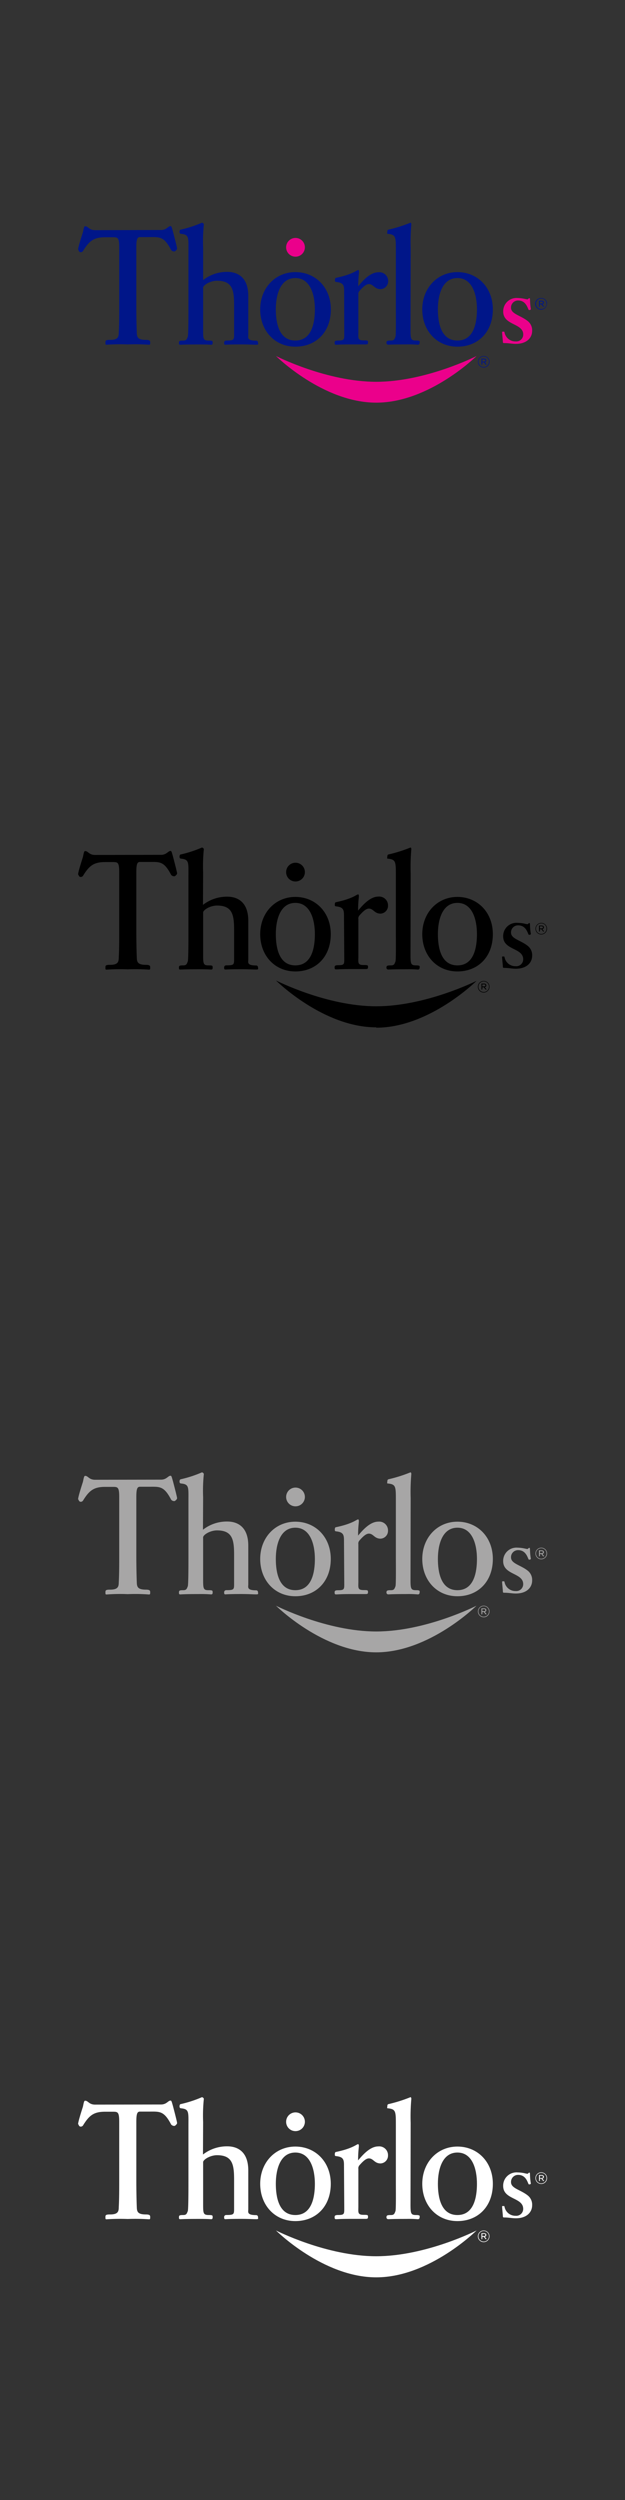 <svg xmlns="http://www.w3.org/2000/svg" viewBox="0 0 160 640"><rect x="0" y="0" width="160" height="640" fill="#333333" stroke="none"/><defs><style>.cls-1{fill:#001689;}.cls-2{fill:#eb008b;}.cls-3{fill:#a7a6a6;}.cls-4{fill:#fff;}</style></defs><g id="Thorlo"><path class="cls-1" d="M139,77.45c0,.17-.14.27-.36.27h-.43v-.54h.45c.21,0,.34.1.34.27m.24,0c0-.28-.24-.46-.58-.46h-.68V78.5h.23v-.58h.39l.44.58h.28l-.48-.62a.45.45,0,0,0,.4-.45m.67.34a1.35,1.35,0,1,1-1.34-1.35,1.34,1.34,0,0,1,1.34,1.35m.14,0a1.48,1.48,0,0,0-1.48-1.48A1.49,1.49,0,0,0,137,77.78a1.49,1.49,0,0,0,3,0"/><path class="cls-1" d="M124.27,92.29c0,.18-.15.27-.36.27h-.44V92h.45c.22,0,.35.1.35.27m.23,0c0-.29-.23-.46-.57-.46h-.68v1.52h.22v-.58h.39l.44.58h.28l-.47-.61a.45.45,0,0,0,.39-.45m.68.34a1.35,1.35,0,1,1-1.35-1.36,1.35,1.35,0,0,1,1.35,1.36m.13,0a1.48,1.48,0,1,0-1.48,1.48,1.47,1.47,0,0,0,1.48-1.48"/><path class="cls-1" d="M117.1,71.18c3.8,0,5,4.22,5,8,0,3.3-.72,8-5,8s-5-4.7-5-8c0-3.81,1.19-8,5-8V69.66c-5.18,0-9,4.12-9,9.55s3.69,9.54,9,9.54,9.07-3.79,9.07-9.54c0-5.56-3.87-9.55-9.09-9.55Z"/><path class="cls-1" d="M88.13,85.08c0,1.77.14,2.1-1.53,2.1-.73,0-.94.12-.94.53s.08.54.35.54c.74,0,.94-.08,4-.08,1.78,0,2.15,0,3.54,0,.43,0,.66,0,.66-.5s-.06-.53-1.12-.53c-1.68,0-1.32-.7-1.35-2.43V75.42a1.13,1.13,0,0,1,.27-.92c1-1.15,1.76-1.77,2.42-1.77,1.17,0,1.4,1.29,3,1.29A2,2,0,0,0,99.37,72a2.25,2.25,0,0,0-2.48-2.3c-2.06,0-3.9,2-5.18,3.58,0-2.22.2-3.25.2-3.75,0-.16-.08-.41-.16-.41-.46,0-1.27,1.07-5.69,2-.2,0-.31.24-.31.57s0,.46.35.5c1.94.2,2,1,2,2.46Z"/><path class="cls-1" d="M105.13,63.58a51.15,51.15,0,0,1,.17-6.11c0-.25-.07-.46-.23-.46a36.65,36.65,0,0,1-5.61,1.78c-.2,0-.31.24-.31.57s-.14.46.09.5c2.12.21,2.1.77,2.1,4.36V78.66c0,1.78.06,7.15-.1,7.52-.23.58-.32,1-1.13,1-1,0-1.18.08-1.18.61a.46.46,0,0,0,.48.45c.38,0,.93-.07,4.56-.07a29.09,29.09,0,0,1,3,.08c.39,0,.46-.3.46-.54s.19-.53-.85-.53c-1.38,0-1.49-.33-1.49-2.68Z"/><path class="cls-1" d="M75.61,71.18c3.79,0,5,4.22,5,8,0,3.3-.72,8-5,8s-5-4.7-5-8c0-3.81,1.19-8,5-8V69.66c-5.18,0-9,4.12-9,9.55s3.69,9.54,9,9.54S84.7,85,84.7,79.21c0-5.56-3.87-9.55-9.09-9.55Z"/><path class="cls-1" d="M52,63.39a41.81,41.81,0,0,1,.18-5.92c0-.25-.34-.46-.49-.46a30,30,0,0,1-5.42,1.78c-.2,0-.31.24-.31.57s.11.46.35.5c2.14.21,1.93.92,1.93,4.51V78.82c0,1.77,0,7-.17,7.37-.23.57-.32,1-1.14,1-1,0-1.12.08-1.12.62,0,.2,0,.45.31.45s1-.08,4.71-.08c2.72,0,3,.08,3.22.08.39,0,.39-.29.39-.54,0-.49-.08-.53-1.13-.53C52,87.18,52,86.66,52,84.31V73.59c.16-.7,1.89-1.72,3.56-1.72,4.06,0,4.37,2.56,4.37,6.39v7.39c0,1.36-.09,1.53-2,1.53a.52.52,0,0,0-.55.57c0,.21,0,.5.28.5s.93-.08,4.09-.08c2.06,0,2.76.08,3.93.08.55,0,.38-.23.38-.48s-.11-.56-.5-.56c-2.41,0-2-.82-2-1.52v-9.9c0-5.9-4.07-6.19-5.4-6.19A9.91,9.91,0,0,0,52,71.7Z"/><path class="cls-1" d="M24.35,58.92c-1.6,0-1.75-1-2.57-1-.35,0-.43,1.2-.59,1.65C19.51,64.77,20.1,63.84,20.1,64s.19.57.55.57a.73.73,0,0,0,.67-.43c1.52-2.43,2.68-3.4,5.57-3.4H28.8c1.33,0,1.72,0,1.72,2.6V78.68c0,1.77,0,4.45-.12,6.52,0,1.11-.27,1.84-2.32,1.81-1.09,0-1.09.25-1.09.7s0,.54.31.54a50.63,50.63,0,0,1,5.39-.08,52.48,52.48,0,0,1,5.45.08c.31,0,.31-.17.31-.54s0-.7-1.09-.7c-2.09,0-2.3-.7-2.34-1.81-.08-2.07-.12-4.75-.12-6.52V63.3c0-2.14.27-2.6.94-2.6H38c2.84,0,3.94-.29,5.81,3.3a1,1,0,0,0,.82.38c.24,0,.69-.53.69-.66s.23.44-1-4.27c-.39-1.4-.43-1.57-.67-1.57-.62,0-1,1-2.42,1Z"/><path class="cls-2" d="M135.87,79.16c0,.16-.19.21-.46.21s-.53-2.44-2.74-2.44a1.79,1.79,0,0,0-1.85,1.86c0,1.59,2.41,1.93,4.25,3.38a3,3,0,0,1,1.16,2.52c0,1.8-1.4,3.34-4.16,3.34-1.06,0-1.8-.2-3-.2-.17,0-.29,0-.33-.24,0-.41-.2-2-.2-2.59,0-.08.06-.1.36-.1s.22.13.31.41A2.82,2.82,0,0,0,132,87.4a1.77,1.77,0,0,0,1.95-1.77c0-2.94-5.13-2.29-5.13-5.88a3.41,3.41,0,0,1,3.69-3.46,9.1,9.1,0,0,1,1.63.18c.45.09.78.17.89.17s.3-.3.47-.3.17.08.19.59a15.55,15.55,0,0,0,.22,2.23"/><path class="cls-2" d="M73.25,63.31a2.4,2.4,0,1,1,2.39,2.4,2.39,2.39,0,0,1-2.39-2.4"/><path class="cls-2" d="M96.31,103.08c-13.61,0-25.66-11.94-25.66-11.94s12.94,6.6,25.66,6.6S122,91.14,122,91.14s-12.06,11.94-25.67,11.94"/><path d="M139,237.4c0,.18-.14.27-.36.27h-.43v-.54h.45c.21,0,.34.1.34.27m.24,0c0-.28-.24-.46-.58-.46h-.68v1.52h.23v-.58h.39l.44.58h.28l-.48-.61a.45.45,0,0,0,.4-.45m.67.34a1.35,1.35,0,1,1-1.34-1.35,1.32,1.32,0,0,1,1.34,1.35m.14,0a1.48,1.48,0,0,0-1.48-1.48,1.49,1.49,0,0,0-1.49,1.49,1.48,1.48,0,0,0,1.48,1.48,1.49,1.49,0,0,0,1.49-1.49"/><path d="M124.27,252.24c0,.18-.15.28-.36.28h-.44V252h.45c.22,0,.35.1.35.26m.23,0c0-.28-.23-.46-.57-.46h-.68v1.52h.22v-.57h.39l.44.57h.28l-.47-.61a.44.44,0,0,0,.39-.45m.68.34a1.35,1.35,0,1,1-1.35-1.35,1.34,1.34,0,0,1,1.35,1.35m.13,0a1.47,1.47,0,0,0-1.48-1.48,1.49,1.49,0,1,0,1.48,1.48"/><path d="M117.1,231.14c3.8,0,5,4.21,5,8,0,3.3-.72,8-5,8s-5-4.7-5-8c0-3.81,1.19-8,5-8v-1.53c-5.18,0-9,4.11-9,9.54s3.69,9.54,9,9.54,9.07-3.78,9.07-9.54c0-5.55-3.87-9.54-9.09-9.54Z"/><path d="M88.13,245c0,1.76.14,2.09-1.53,2.09-.73,0-.94.13-.94.54s.08.53.35.53c.74,0,.94-.08,4-.08,1.78,0,2.15,0,3.54,0,.43,0,.66,0,.66-.5s-.06-.53-1.12-.53c-1.68,0-1.32-.69-1.35-2.42v-9.34a1.14,1.14,0,0,1,.27-.92c1-1.15,1.76-1.77,2.42-1.77,1.17,0,1.4,1.29,3,1.29a2,2,0,0,0,1.9-2.05,2.25,2.25,0,0,0-2.48-2.31c-2.06,0-3.9,2.06-5.18,3.58,0-2.22.2-3.25.2-3.74,0-.17-.08-.41-.16-.41-.46,0-1.27,1.07-5.69,2-.2,0-.31.25-.31.58s0,.45.35.49c1.94.21,2,1,2,2.47Z"/><path d="M105.13,223.54a51.51,51.51,0,0,1,.17-6.12c0-.25-.07-.45-.23-.45a37.21,37.21,0,0,1-5.61,1.77c-.2,0-.31.25-.31.58s-.14.45.09.49c2.12.21,2.1.78,2.1,4.37v14.44c0,1.77.06,7.15-.1,7.52-.23.58-.32,1-1.13,1-1,0-1.18.08-1.18.62a.45.45,0,0,0,.48.44c.38,0,.93-.07,4.56-.07a29.09,29.09,0,0,1,3,.08c.39,0,.46-.29.46-.54s.19-.53-.85-.53c-1.38,0-1.49-.32-1.49-2.67Z"/><path d="M75.61,231.14c3.79,0,5,4.21,5,8,0,3.3-.72,8-5,8s-5-4.7-5-8c0-3.81,1.19-8,5-8v-1.53c-5.18,0-9,4.11-9,9.54s3.69,9.54,9,9.54,9.07-3.78,9.07-9.54c0-5.55-3.87-9.54-9.09-9.54Z"/><path d="M52,223.34a42.22,42.22,0,0,1,.18-5.92c0-.25-.34-.45-.49-.45a30.39,30.39,0,0,1-5.42,1.77c-.2,0-.31.25-.31.58s.11.45.35.49c2.14.21,1.93.93,1.93,4.52v14.44c0,1.77,0,7-.17,7.37-.23.58-.32,1-1.14,1-1,0-1.12.08-1.12.62,0,.21,0,.45.31.45s1-.08,4.71-.08c2.72,0,3,.08,3.22.08.39,0,.39-.29.39-.53,0-.5-.08-.54-1.13-.54-1.29,0-1.31-.52-1.31-2.87V233.54c.16-.7,1.89-1.72,3.56-1.72,4.06,0,4.37,2.56,4.37,6.4v7.38c0,1.37-.09,1.53-2,1.53a.52.52,0,0,0-.55.58c0,.2,0,.49.28.49s.93-.08,4.09-.08c2.06,0,2.76.08,3.93.08.55,0,.38-.23.38-.47s-.11-.57-.5-.57c-2.41,0-2-.81-2-1.51v-9.91c0-5.9-4.07-6.19-5.4-6.19a10,10,0,0,0-6.2,2.1Z"/><path d="M24.35,218.87c-1.6,0-1.75-1-2.57-1-.35,0-.43,1.19-.59,1.65-1.68,5.24-1.09,4.3-1.09,4.43s.19.56.55.56a.74.74,0,0,0,.67-.42c1.52-2.44,2.68-3.4,5.57-3.4H28.8c1.33,0,1.72,0,1.72,2.6v15.37c0,1.77,0,4.46-.12,6.52,0,1.11-.27,1.85-2.32,1.82-1.09,0-1.09.24-1.09.7s0,.53.31.53a50.63,50.63,0,0,1,5.39-.08,52.48,52.48,0,0,1,5.45.08c.31,0,.31-.16.31-.53s0-.7-1.09-.7c-2.09,0-2.3-.71-2.34-1.82-.08-2.06-.12-4.75-.12-6.52V223.26c0-2.15.27-2.6.94-2.6H38c2.84,0,3.94-.29,5.81,3.3a1,1,0,0,0,.82.37c.24,0,.69-.53.69-.65s.23.43-1-4.27c-.39-1.41-.43-1.57-.67-1.57-.62,0-1,1-2.42,1Z"/><path d="M135.87,239.11c0,.16-.19.21-.46.21s-.53-2.43-2.74-2.43a1.79,1.79,0,0,0-1.85,1.86c0,1.59,2.41,1.92,4.25,3.37a3,3,0,0,1,1.16,2.53c0,1.8-1.4,3.34-4.16,3.34-1.06,0-1.8-.21-3-.21-.17,0-.29,0-.33-.24,0-.41-.2-2-.2-2.59,0-.08.06-.09.36-.09s.22.12.31.41a2.82,2.82,0,0,0,2.78,2.08,1.77,1.77,0,0,0,1.95-1.76c0-3-5.13-2.29-5.13-5.89a3.4,3.4,0,0,1,3.69-3.45,9.18,9.18,0,0,1,1.63.17,8.22,8.22,0,0,0,.89.18c.17,0,.3-.3.47-.3s.17.08.19.59a15.29,15.29,0,0,0,.22,2.22"/><path d="M73.25,223.27a2.4,2.4,0,1,1,2.39,2.39,2.38,2.38,0,0,1-2.39-2.39"/><path d="M96.31,263c-13.61,0-25.66-12-25.66-12s12.94,6.61,25.66,6.61S122,251.09,122,251.09s-12.06,12-25.67,12"/><path class="cls-3" d="M139,397.35c0,.18-.14.28-.36.28h-.43v-.54h.45c.21,0,.34.1.34.26m.24,0c0-.28-.24-.46-.58-.46h-.68v1.52h.23v-.57h.39l.44.57h.28l-.48-.61a.45.45,0,0,0,.4-.45m.67.34a1.35,1.35,0,1,1-1.34-1.35,1.34,1.34,0,0,1,1.34,1.35m.14,0a1.48,1.48,0,0,0-1.48-1.48,1.49,1.49,0,0,0-1.49,1.49,1.48,1.48,0,0,0,1.48,1.48,1.49,1.49,0,0,0,1.49-1.49"/><path class="cls-3" d="M124.27,412.2c0,.17-.15.27-.36.27h-.44v-.54h.45c.22,0,.35.1.35.27m.23,0c0-.29-.23-.46-.57-.46h-.68v1.52h.22v-.58h.39l.44.58h.28l-.47-.61a.45.45,0,0,0,.39-.45m.68.34a1.35,1.35,0,1,1-1.35-1.36,1.35,1.35,0,0,1,1.35,1.36m.13,0a1.48,1.48,0,1,0-1.48,1.48,1.46,1.46,0,0,0,1.48-1.48"/><path class="cls-3" d="M117.1,391.09c3.8,0,5,4.21,5,8,0,3.31-.72,8-5,8s-5-4.7-5-8c0-3.81,1.19-8,5-8v-1.54c-5.18,0-9,4.11-9,9.54s3.69,9.55,9,9.55,9.07-3.79,9.07-9.55c0-5.55-3.87-9.54-9.09-9.54Z"/><path class="cls-3" d="M88.13,405c0,1.77.14,2.1-1.53,2.1-.73,0-.94.12-.94.53s.08.54.35.54c.74,0,.94-.09,4-.09,1.78,0,2.15,0,3.54,0,.43,0,.66,0,.66-.49s-.06-.53-1.12-.53c-1.68,0-1.32-.7-1.35-2.43v-9.33a1.12,1.12,0,0,1,.27-.92c1-1.16,1.76-1.77,2.42-1.77,1.17,0,1.4,1.29,3,1.29a2,2,0,0,0,1.9-2.06,2.25,2.25,0,0,0-2.48-2.3c-2.06,0-3.9,2.05-5.18,3.57,0-2.22.2-3.24.2-3.74,0-.16-.08-.41-.16-.41-.46,0-1.27,1.07-5.69,2-.2,0-.31.24-.31.57s0,.45.35.5c1.94.2,2,1,2,2.46Z"/><path class="cls-3" d="M105.13,383.49a51.74,51.74,0,0,1,.17-6.12c0-.24-.07-.45-.23-.45a36,36,0,0,1-5.61,1.77c-.2.05-.31.25-.31.58s-.14.46.09.5c2.12.2,2.1.77,2.1,4.36v14.44c0,1.78.06,7.15-.1,7.52-.23.58-.32,1-1.13,1-1,0-1.18.09-1.18.62a.46.46,0,0,0,.48.45c.38,0,.93-.08,4.56-.08a25.88,25.88,0,0,1,3,.09c.39,0,.46-.3.46-.55s.19-.53-.85-.53c-1.38,0-1.49-.32-1.49-2.67Z"/><path class="cls-3" d="M75.61,391.09c3.79,0,5,4.21,5,8,0,3.31-.72,8-5,8s-5-4.7-5-8c0-3.81,1.19-8,5-8v-1.54c-5.18,0-9,4.11-9,9.54s3.69,9.55,9,9.55,9.07-3.79,9.07-9.55c0-5.55-3.87-9.54-9.09-9.54Z"/><path class="cls-3" d="M52,383.29a41.69,41.69,0,0,1,.18-5.91c0-.25-.34-.46-.49-.46a29.49,29.49,0,0,1-5.42,1.77c-.2.05-.31.25-.31.58s.11.46.35.5c2.14.2,1.93.92,1.93,4.51v14.44c0,1.78,0,7-.17,7.37-.23.58-.32,1-1.14,1-1,0-1.12.09-1.12.62,0,.21,0,.46.31.46s1-.09,4.71-.09a32,32,0,0,1,3.22.09c.39,0,.39-.29.39-.54,0-.49-.08-.54-1.13-.54-1.29,0-1.31-.51-1.31-2.87V393.5c.16-.7,1.89-1.72,3.56-1.72,4.06,0,4.37,2.55,4.37,6.39v7.39c0,1.36-.09,1.52-2,1.52a.53.53,0,0,0-.55.58c0,.21,0,.5.28.5s.93-.09,4.09-.09c2.06,0,2.76.09,3.93.09.55,0,.38-.23.38-.48s-.11-.56-.5-.56c-2.41,0-2-.82-2-1.52v-9.9c0-5.9-4.07-6.19-5.4-6.19a9.91,9.91,0,0,0-6.2,2.1Z"/><path class="cls-3" d="M24.35,378.82c-1.6,0-1.75-1-2.57-1-.35,0-.43,1.2-.59,1.65-1.68,5.24-1.09,4.31-1.09,4.43s.19.56.55.56a.72.72,0,0,0,.67-.42c1.52-2.43,2.68-3.4,5.57-3.4H28.8c1.33,0,1.72,0,1.72,2.6v15.38c0,1.77,0,4.45-.12,6.51,0,1.12-.27,1.85-2.32,1.82-1.09,0-1.09.25-1.09.7s0,.54.31.54a45,45,0,0,1,5.39-.09,46.68,46.68,0,0,1,5.45.09c.31,0,.31-.17.31-.54s0-.7-1.09-.7c-2.09,0-2.3-.7-2.34-1.82-.08-2.06-.12-4.74-.12-6.51V383.21c0-2.15.27-2.6.94-2.6H38c2.84,0,3.94-.29,5.81,3.3a1,1,0,0,0,.82.37c.24,0,.69-.52.69-.65s.23.43-1-4.27c-.39-1.4-.43-1.57-.67-1.57-.62,0-1,1-2.42,1Z"/><path class="cls-3" d="M135.87,399.07c0,.16-.19.2-.46.2s-.53-2.43-2.74-2.43a1.79,1.79,0,0,0-1.85,1.86c0,1.59,2.41,1.93,4.25,3.37a3,3,0,0,1,1.16,2.53c0,1.8-1.4,3.34-4.16,3.34-1.06,0-1.8-.2-3-.2-.17,0-.29,0-.33-.24,0-.42-.2-2.05-.2-2.6,0-.07.06-.09.36-.09s.22.13.31.41a2.83,2.83,0,0,0,2.78,2.09,1.77,1.77,0,0,0,1.95-1.77c0-2.94-5.13-2.29-5.13-5.89a3.4,3.4,0,0,1,3.69-3.45,9.1,9.1,0,0,1,1.63.18c.45.09.78.17.89.17s.3-.3.47-.3.17.08.19.59a15.55,15.55,0,0,0,.22,2.23"/><path class="cls-3" d="M73.25,383.22a2.4,2.4,0,1,1,2.39,2.4,2.39,2.39,0,0,1-2.39-2.4"/><path class="cls-3" d="M96.31,423c-13.61,0-25.66-11.94-25.66-11.94s12.94,6.6,25.66,6.6,25.67-6.6,25.67-6.6S109.92,423,96.31,423"/><path class="cls-4" d="M139,557.31c0,.18-.14.27-.36.27h-.43V557h.45c.21,0,.34.1.34.27m.24,0c0-.29-.24-.46-.58-.46h-.68v1.52h.23v-.58h.39l.44.58h.28l-.48-.61a.46.46,0,0,0,.4-.45m.67.34a1.35,1.35,0,1,1-1.34-1.36,1.33,1.33,0,0,1,1.34,1.36m.14,0a1.49,1.49,0,1,0-1.49,1.48,1.48,1.48,0,0,0,1.49-1.48"/><path class="cls-4" d="M124.27,572.15c0,.18-.15.28-.36.28h-.44v-.55h.45c.22,0,.35.1.35.27m.23,0c0-.28-.23-.46-.57-.46h-.68v1.52h.22v-.57h.39l.44.57h.28l-.47-.61a.44.44,0,0,0,.39-.45m.68.34a1.35,1.35,0,1,1-1.35-1.35,1.34,1.34,0,0,1,1.35,1.35m.13,0a1.47,1.47,0,0,0-1.48-1.48,1.49,1.49,0,1,0,1.48,1.48"/><path class="cls-4" d="M117.1,551.05c3.8,0,5,4.21,5,8,0,3.3-.72,8-5,8s-5-4.7-5-8c0-3.81,1.19-8,5-8v-1.53c-5.18,0-9,4.11-9,9.54s3.69,9.54,9,9.54,9.07-3.78,9.07-9.54c0-5.56-3.87-9.54-9.09-9.54Z"/><path class="cls-4" d="M88.13,564.94c0,1.77.14,2.1-1.53,2.1-.73,0-.94.13-.94.54s.08.53.35.53c.74,0,.94-.08,4-.08,1.78,0,2.15,0,3.54,0,.43,0,.66,0,.66-.5s-.06-.53-1.12-.53c-1.68,0-1.32-.7-1.35-2.42v-9.34a1.14,1.14,0,0,1,.27-.92c1-1.15,1.76-1.77,2.42-1.77,1.17,0,1.4,1.29,3,1.29a2,2,0,0,0,1.9-2.06,2.25,2.25,0,0,0-2.48-2.3c-2.06,0-3.9,2.06-5.18,3.58,0-2.22.2-3.25.2-3.74,0-.17-.08-.42-.16-.42-.46,0-1.27,1.07-5.69,2-.2,0-.31.25-.31.58s0,.45.35.49c1.94.2,2,1,2,2.47Z"/><path class="cls-4" d="M105.13,543.45a51.28,51.28,0,0,1,.17-6.12c0-.25-.07-.45-.23-.45a37.21,37.21,0,0,1-5.61,1.77c-.2,0-.31.25-.31.58s-.14.45.09.49c2.12.21,2.1.77,2.1,4.36v14.45c0,1.77.06,7.15-.1,7.52-.23.58-.32,1-1.13,1-1,0-1.18.08-1.18.62a.46.46,0,0,0,.48.44c.38,0,.93-.07,4.56-.07a29.09,29.09,0,0,1,3,.08c.39,0,.46-.29.46-.54s.19-.53-.85-.53c-1.38,0-1.49-.32-1.49-2.67Z"/><path class="cls-4" d="M75.61,551.05c3.79,0,5,4.21,5,8,0,3.3-.72,8-5,8s-5-4.7-5-8c0-3.81,1.19-8,5-8v-1.53c-5.18,0-9,4.11-9,9.54s3.69,9.54,9,9.54,9.07-3.78,9.07-9.54c0-5.56-3.87-9.54-9.09-9.54Z"/><path class="cls-4" d="M52,543.25a41.81,41.81,0,0,1,.18-5.92c0-.25-.34-.45-.49-.45a30.39,30.39,0,0,1-5.42,1.77c-.2,0-.31.25-.31.58s.11.45.35.49c2.14.21,1.93.93,1.93,4.52v14.44c0,1.77,0,7-.17,7.37-.23.58-.32,1-1.14,1-1,0-1.12.08-1.12.62,0,.2,0,.45.31.45s1-.08,4.71-.08c2.72,0,3,.08,3.22.08.39,0,.39-.29.39-.54,0-.49-.08-.53-1.13-.53C52,567,52,566.52,52,564.17V553.45c.16-.7,1.89-1.72,3.56-1.72,4.06,0,4.37,2.56,4.37,6.4v7.38c0,1.36-.09,1.53-2,1.53a.52.52,0,0,0-.55.58c0,.2,0,.49.28.49s.93-.08,4.09-.08c2.06,0,2.76.08,3.93.08.55,0,.38-.23.38-.47s-.11-.57-.5-.57c-2.41,0-2-.81-2-1.52v-9.9c0-5.9-4.07-6.19-5.4-6.19a10,10,0,0,0-6.2,2.1Z"/><path class="cls-4" d="M24.35,538.78c-1.6,0-1.75-1-2.57-1-.35,0-.43,1.19-.59,1.65-1.68,5.24-1.09,4.3-1.09,4.42s.19.57.55.57a.74.74,0,0,0,.67-.42c1.52-2.44,2.68-3.4,5.57-3.4H28.8c1.33,0,1.72,0,1.72,2.59v15.38c0,1.77,0,4.46-.12,6.52,0,1.11-.27,1.84-2.32,1.81-1.09,0-1.09.25-1.09.7s0,.54.31.54a50.63,50.63,0,0,1,5.39-.08,52.48,52.48,0,0,1,5.45.08c.31,0,.31-.16.31-.54s0-.7-1.09-.7c-2.09,0-2.3-.7-2.34-1.81-.08-2.06-.12-4.75-.12-6.52V543.16c0-2.14.27-2.59.94-2.59H38c2.84,0,3.94-.29,5.81,3.3a1.07,1.07,0,0,0,.82.37c.24,0,.69-.53.69-.65s.23.43-1-4.28c-.39-1.4-.43-1.56-.67-1.56-.62,0-1,1-2.42,1Z"/><path class="cls-4" d="M135.87,559c0,.16-.19.21-.46.21s-.53-2.44-2.74-2.44a1.8,1.8,0,0,0-1.85,1.87c0,1.59,2.41,1.92,4.25,3.37a3,3,0,0,1,1.16,2.53c0,1.79-1.4,3.34-4.16,3.34-1.06,0-1.8-.21-3-.21-.17,0-.29,0-.33-.24,0-.41-.2-2.05-.2-2.59,0-.08.06-.1.36-.1s.22.13.31.42a2.82,2.82,0,0,0,2.78,2.08,1.77,1.77,0,0,0,1.95-1.76c0-3-5.13-2.3-5.13-5.89a3.4,3.4,0,0,1,3.69-3.45,9.18,9.18,0,0,1,1.63.17,8.22,8.22,0,0,0,.89.18c.17,0,.3-.3.47-.3s.17.07.19.58a15.33,15.33,0,0,0,.22,2.23"/><path class="cls-4" d="M73.25,543.17a2.4,2.4,0,1,1,2.39,2.4,2.38,2.38,0,0,1-2.39-2.4"/><path class="cls-4" d="M96.31,583c-13.61,0-25.66-12-25.66-12s12.94,6.6,25.66,6.6S122,571,122,571s-12.06,12-25.67,12"/></g></svg>